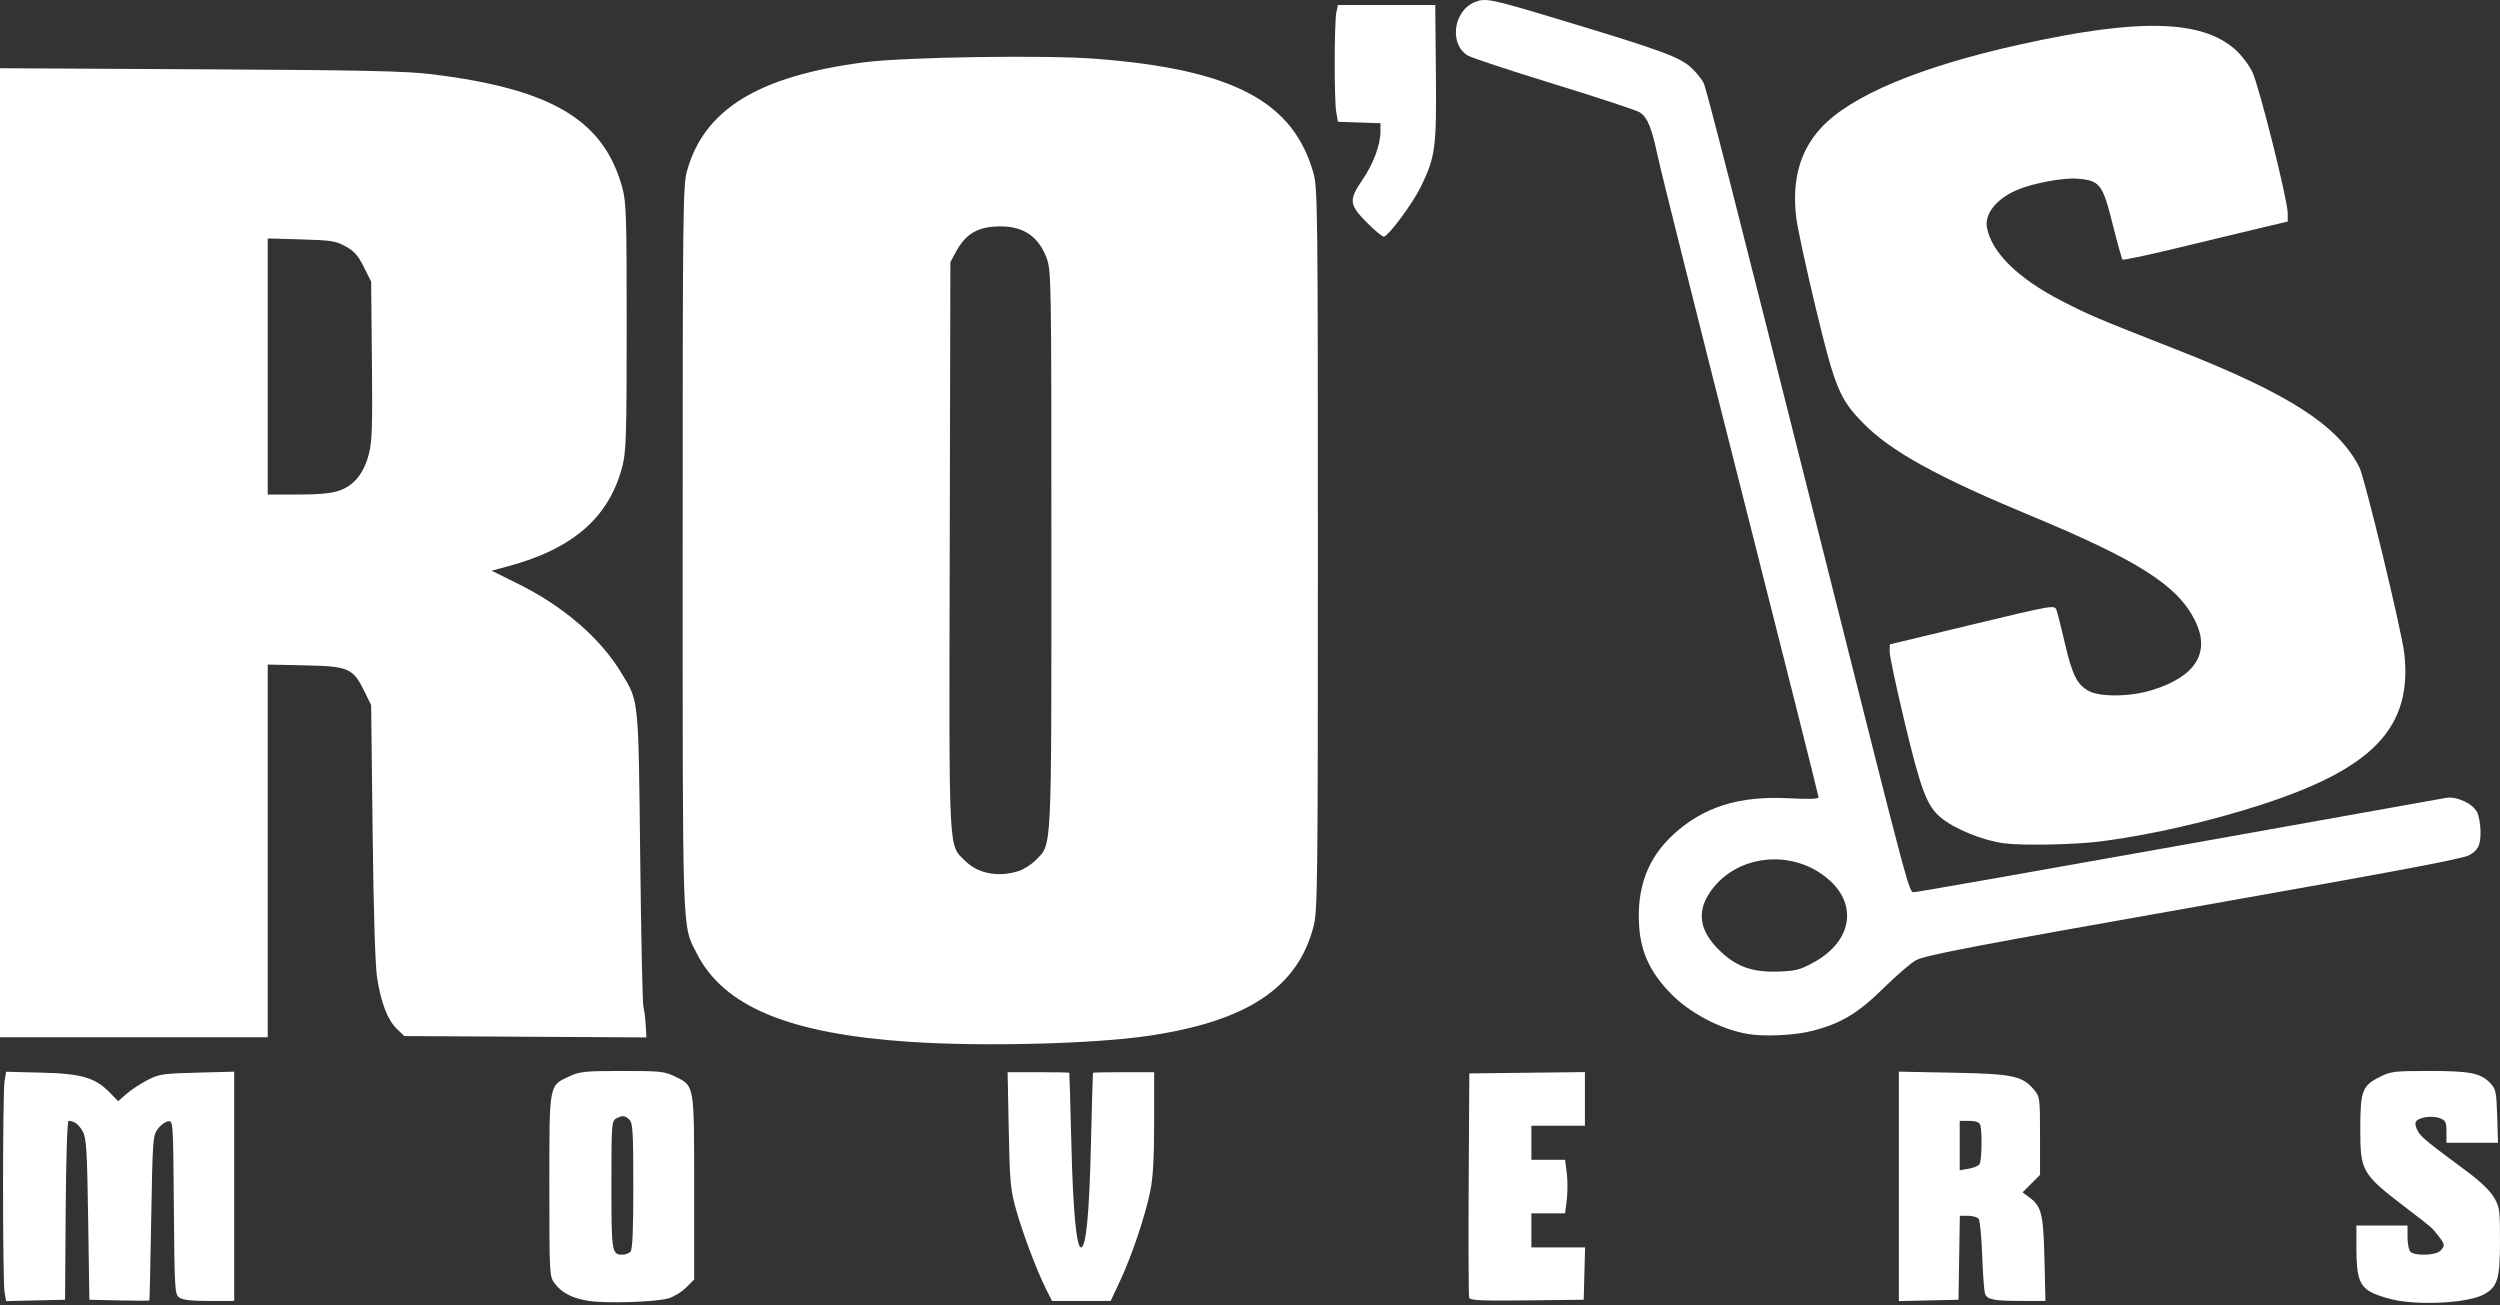 <?xml version="1.0" encoding="UTF-8"?> <svg xmlns="http://www.w3.org/2000/svg" width="500" height="261" viewBox="0 0 500 261" fill="none"><rect x="0" y="0" width="500" height="261" fill="#333333" stroke="none"/><path d="M117.721 260.176C114.424 259.655 112.348 258.576 110.895 256.627C109.897 255.287 109.871 254.793 109.871 237.135C109.871 216.525 109.75 217.174 113.927 215.243C115.971 214.298 117.025 214.193 124.473 214.193C132.178 214.193 132.908 214.272 135.073 215.338C138.911 217.228 138.832 216.763 138.832 237.582V255.908L137.227 257.513C136.345 258.395 134.757 259.365 133.699 259.667C131.077 260.416 121.227 260.73 117.721 260.176ZM126.079 250.359C126.503 249.935 126.663 246.343 126.663 237.251C126.663 226.516 126.554 224.619 125.899 223.963C125.002 223.066 124.503 223.018 123.224 223.702C122.33 224.181 122.283 224.849 122.283 236.99C122.283 250.418 122.365 250.943 124.473 250.943C125.035 250.943 125.758 250.68 126.079 250.359ZM479.617 260.129C478.177 259.89 476.034 259.268 474.855 258.746C471.966 257.468 471.283 255.746 471.283 249.742V245.102H476.394H481.505V247.438C481.505 248.723 481.768 250.038 482.089 250.359C482.953 251.223 487.124 251.096 488.042 250.178C489.041 249.179 489.012 248.906 487.723 247.236C486.395 245.516 486.458 245.571 481.446 241.744C472.341 234.791 472.065 234.324 472.059 225.875C472.054 218.214 472.45 217.139 475.908 215.41C478.19 214.269 478.812 214.193 485.886 214.193C494.09 214.193 496.164 214.615 498.105 216.679C499.163 217.804 499.287 218.416 499.436 223.236L499.601 228.552H494.447H489.293V226.35C489.293 224.397 489.142 224.09 487.96 223.641C486.32 223.017 483.497 223.488 483.13 224.446C482.981 224.835 483.223 225.709 483.668 226.389C484.464 227.603 485.511 228.453 493.554 234.412C496.066 236.274 498.026 238.165 498.786 239.463C499.925 241.406 500.002 241.964 500 248.309C500 255.859 499.487 257.479 496.644 258.949C493.688 260.477 485.239 261.063 479.617 260.129ZM0.91 258.38C0.511 255.966 0.515 218.637 0.915 216.219L1.224 214.35L8.333 214.529C16.378 214.731 19.057 215.525 22.027 218.588L23.629 220.242L25.273 218.799C26.177 218.005 28.058 216.763 29.454 216.039C31.819 214.813 32.496 214.71 39.414 214.528L46.837 214.333V237.262V260.191H41.819C38.255 260.191 36.528 259.991 35.856 259.501C34.956 258.843 34.905 257.987 34.772 241.46C34.633 224.113 34.632 224.109 33.604 224.262C33.038 224.346 32.115 225.033 31.553 225.788C30.577 227.099 30.518 227.895 30.246 243.554C30.09 252.571 29.926 260.01 29.881 260.085C29.837 260.16 27.118 260.16 23.838 260.085L17.875 259.948L17.632 243.885C17.421 229.938 17.279 227.622 16.555 226.299C15.787 224.898 14.814 224.172 13.704 224.172C13.451 224.172 13.209 231.792 13.135 242.06L13.008 259.948L7.111 260.084L1.214 260.22L0.91 258.38ZM209.241 257.879C207.385 254.18 204.594 246.8 203.235 241.996C202.088 237.943 201.959 236.554 201.75 225.997L201.522 214.437H207.657C211.031 214.437 213.822 214.491 213.859 214.558C213.896 214.625 214.086 221.142 214.281 229.039C214.609 242.258 215.29 249.483 216.211 249.483C217.209 249.483 217.852 242.875 218.176 229.283C218.367 221.251 218.555 214.625 218.592 214.558C218.629 214.491 221.397 214.437 224.744 214.437H230.828V224.436C230.828 231.597 230.612 235.499 230.065 238.186C229.049 243.182 226.379 251.123 224.034 256.128L222.13 260.191H216.265H210.401L209.241 257.879ZM293.846 259.592C293.715 259.252 293.666 249.008 293.736 236.827L293.863 214.68L305.423 214.55L316.983 214.419V219.782V225.145H311.629H306.275V228.553V231.96H309.647H313.019L313.354 234.637C313.538 236.109 313.538 238.519 313.354 239.991L313.019 242.668H309.647H306.275V246.076V249.483H311.646H317.016L316.878 254.715L316.74 259.948L305.411 260.079C296.612 260.18 294.029 260.071 293.846 259.592ZM379.774 237.276V214.331L390.604 214.541C402.582 214.772 404.461 215.166 406.791 217.935C407.976 219.343 408.006 219.572 408.006 227.178V234.978L406.256 236.727L404.507 238.476L405.783 239.406C408.307 241.245 408.671 242.696 408.889 251.795L409.09 260.191L404.289 260.184C398.792 260.177 397.502 259.931 397.024 258.804C396.836 258.362 396.576 254.934 396.446 251.186C396.316 247.438 395.989 244.097 395.72 243.763C395.451 243.428 394.496 243.154 393.598 243.154H391.966L391.833 251.551L391.7 259.947L385.737 260.084L379.774 260.221L379.774 237.276ZM395.912 232.829C396.374 232.101 396.463 226.074 396.028 224.942C395.829 224.422 395.117 224.172 393.838 224.172H391.943V229.103V234.034L393.729 233.744C394.711 233.585 395.693 233.173 395.912 232.829ZM349.596 206.799C344.137 205.885 337.86 202.579 334.047 198.608C329.994 194.387 328.149 190.382 327.82 185.09C327.347 177.497 329.542 171.652 334.638 166.934C340.623 161.393 347.816 159.127 357.749 159.652C361.851 159.869 363.711 159.805 363.711 159.448C363.711 159.162 356.727 131.388 348.19 97.728C339.653 64.069 332.182 34.229 331.587 31.418C330.34 25.526 329.515 23.493 327.956 22.471C327.344 22.07 319.671 19.536 310.905 16.84C302.14 14.143 294.354 11.575 293.605 11.132C289.812 8.892 290.619 2.24 294.9 0.451C297.093 -0.465 297.93 -0.295 311.931 3.925C332.086 9.999 335.915 11.393 338.189 13.489C339.316 14.529 340.478 15.977 340.769 16.706C341.457 18.427 346.854 39.563 363.913 107.351C382.63 181.731 381.743 178.417 382.935 178.415C383.472 178.414 407.239 174.238 435.751 169.134C464.262 164.031 488.309 159.731 489.188 159.578C491.308 159.211 494.507 160.671 495.411 162.419C495.794 163.16 496.108 164.966 496.108 166.433C496.108 169.102 495.611 170.083 493.758 171.068C492.43 171.774 479.876 174.148 443.295 180.61C394.718 189.192 385.246 190.992 383.239 192.023C382.27 192.52 379.397 194.98 376.854 197.49C371.628 202.648 368.232 204.694 362.448 206.174C358.936 207.072 352.962 207.363 349.596 206.799ZM362.769 192.461C370.305 188.325 371.622 181.071 365.769 175.932C358.439 169.496 346.78 170.898 341.756 178.82C339.387 182.556 340.016 186.191 343.665 189.855C347.084 193.287 350.367 194.502 355.714 194.315C359.151 194.194 360.032 193.963 362.769 192.461ZM273.408 44.549C269.8 40.904 269.711 40.033 272.521 35.915C274.699 32.725 276.096 28.942 276.096 26.238V24.642L271.844 24.501L267.592 24.36L267.248 22.413C266.825 20.017 266.846 4.465 267.275 2.456L267.588 0.996H277.318H287.048L287.177 14.525C287.322 29.667 287.086 31.419 284.085 37.502C282.483 40.75 277.871 46.982 276.815 47.326C276.541 47.415 275.007 46.166 273.408 44.549Z" fill="white"></path><path d="M182.045 208.373C157.813 206.766 144.706 201.321 139.315 190.619C136.414 184.861 136.534 188.356 136.534 109.618C136.534 42.021 136.589 37.134 137.394 34.223C140.801 21.887 151.659 15.214 172.797 12.466C180.979 11.402 208.861 10.971 219.053 11.751C246.547 13.854 258.721 20.267 262.729 34.759C263.516 37.607 263.576 42.902 263.576 109.862C263.576 177.187 263.52 182.121 262.714 185.258C259.562 197.542 249.419 204.267 229.664 207.169C218.638 208.789 196.693 209.343 182.045 208.373ZM203.6 174.258C204.675 173.936 206.29 172.914 207.19 171.988C210.407 168.675 210.277 171.298 210.277 109.792C210.277 55.263 210.257 54.114 209.298 51.55C207.719 47.328 204.696 45.265 200.107 45.277C195.582 45.288 193.164 46.688 191.124 50.478L190.076 52.425L189.947 109.104C189.802 172.124 189.638 168.774 193.05 172.187C195.563 174.7 199.527 175.478 203.6 174.258ZM0 110.551V13.646L40.035 13.858C73.219 14.034 81.173 14.206 86.513 14.867C110.413 17.824 120.77 24.021 124.474 37.579C125.249 40.416 125.338 43.283 125.334 65.324C125.331 87.021 125.232 90.291 124.489 93.195C121.874 103.414 114.655 109.745 101.61 113.258L98.326 114.143L103.557 116.735C112.696 121.261 119.995 127.546 124.258 134.56C127.792 140.375 127.677 139.254 128.042 171.436C128.223 187.365 128.509 200.836 128.677 201.371C128.845 201.906 129.051 203.5 129.135 204.913L129.288 207.481L105.076 207.347L80.864 207.212L79.374 205.784C77.532 204.019 76.191 200.534 75.413 195.489C75.038 193.054 74.711 182.319 74.524 166.325L74.23 141.014L72.861 138.227C70.608 133.639 69.719 133.254 60.966 133.07L53.543 132.914V170.185V207.455H26.771H5.61429e-05L0 110.551ZM67.818 98.133C70.764 97.129 72.713 94.76 73.739 90.933C74.419 88.401 74.514 85.604 74.383 72.138L74.23 56.319L72.769 53.399C71.617 51.094 70.847 50.224 69.119 49.273C67.153 48.191 66.243 48.048 60.236 47.879L53.543 47.691V73.3V98.91H59.54C63.755 98.91 66.216 98.679 67.818 98.133ZM400.84 168.663C396.522 168.09 390.848 165.776 388.109 163.472C385.383 161.178 384.173 157.977 380.966 144.59C379.276 137.537 377.909 131.116 377.928 130.323L377.962 128.88L394.429 124.918C410.636 121.018 410.902 120.972 411.282 121.98C411.494 122.543 412.256 125.541 412.975 128.642C414.447 134.988 415.414 136.929 417.733 138.185C420.082 139.457 426.147 139.364 430.532 137.986C439.285 135.237 442.198 130.354 438.917 123.932C435.372 116.993 427.51 112.015 405.951 103.055C387.28 95.296 378.118 90.225 372.608 84.598C367.902 79.791 366.989 77.562 363.094 61.372C361.202 53.506 359.463 45.419 359.228 43.4C358.368 35.993 359.997 30.151 364.192 25.6C370.16 19.125 383.888 13.366 404.004 8.898C427.676 3.64 440.251 3.924 447.004 9.868C448.221 10.939 449.773 12.958 450.452 14.354C451.809 17.142 457.546 40.041 457.546 42.668V44.309L452.07 45.606C449.059 46.32 441.687 48.094 435.689 49.548C429.691 51.003 424.658 52.068 424.505 51.915C424.352 51.762 423.455 48.546 422.512 44.767C420.525 36.811 419.981 36.11 415.5 35.738C412.736 35.509 406.791 36.595 403.596 37.913C399.366 39.658 396.859 42.745 397.394 45.548C398.337 50.492 403.596 55.669 412.17 60.096C417.826 63.017 419.321 63.652 435.399 69.958C457.79 78.741 467.638 85.086 471.874 93.46C472.972 95.63 480.385 126.358 480.864 130.724C482.479 145.434 474.718 153.651 452.35 160.915C442.036 164.265 430.351 166.945 420.351 168.256C415.202 168.931 404.54 169.153 400.84 168.663Z" fill="white"></path></svg> 